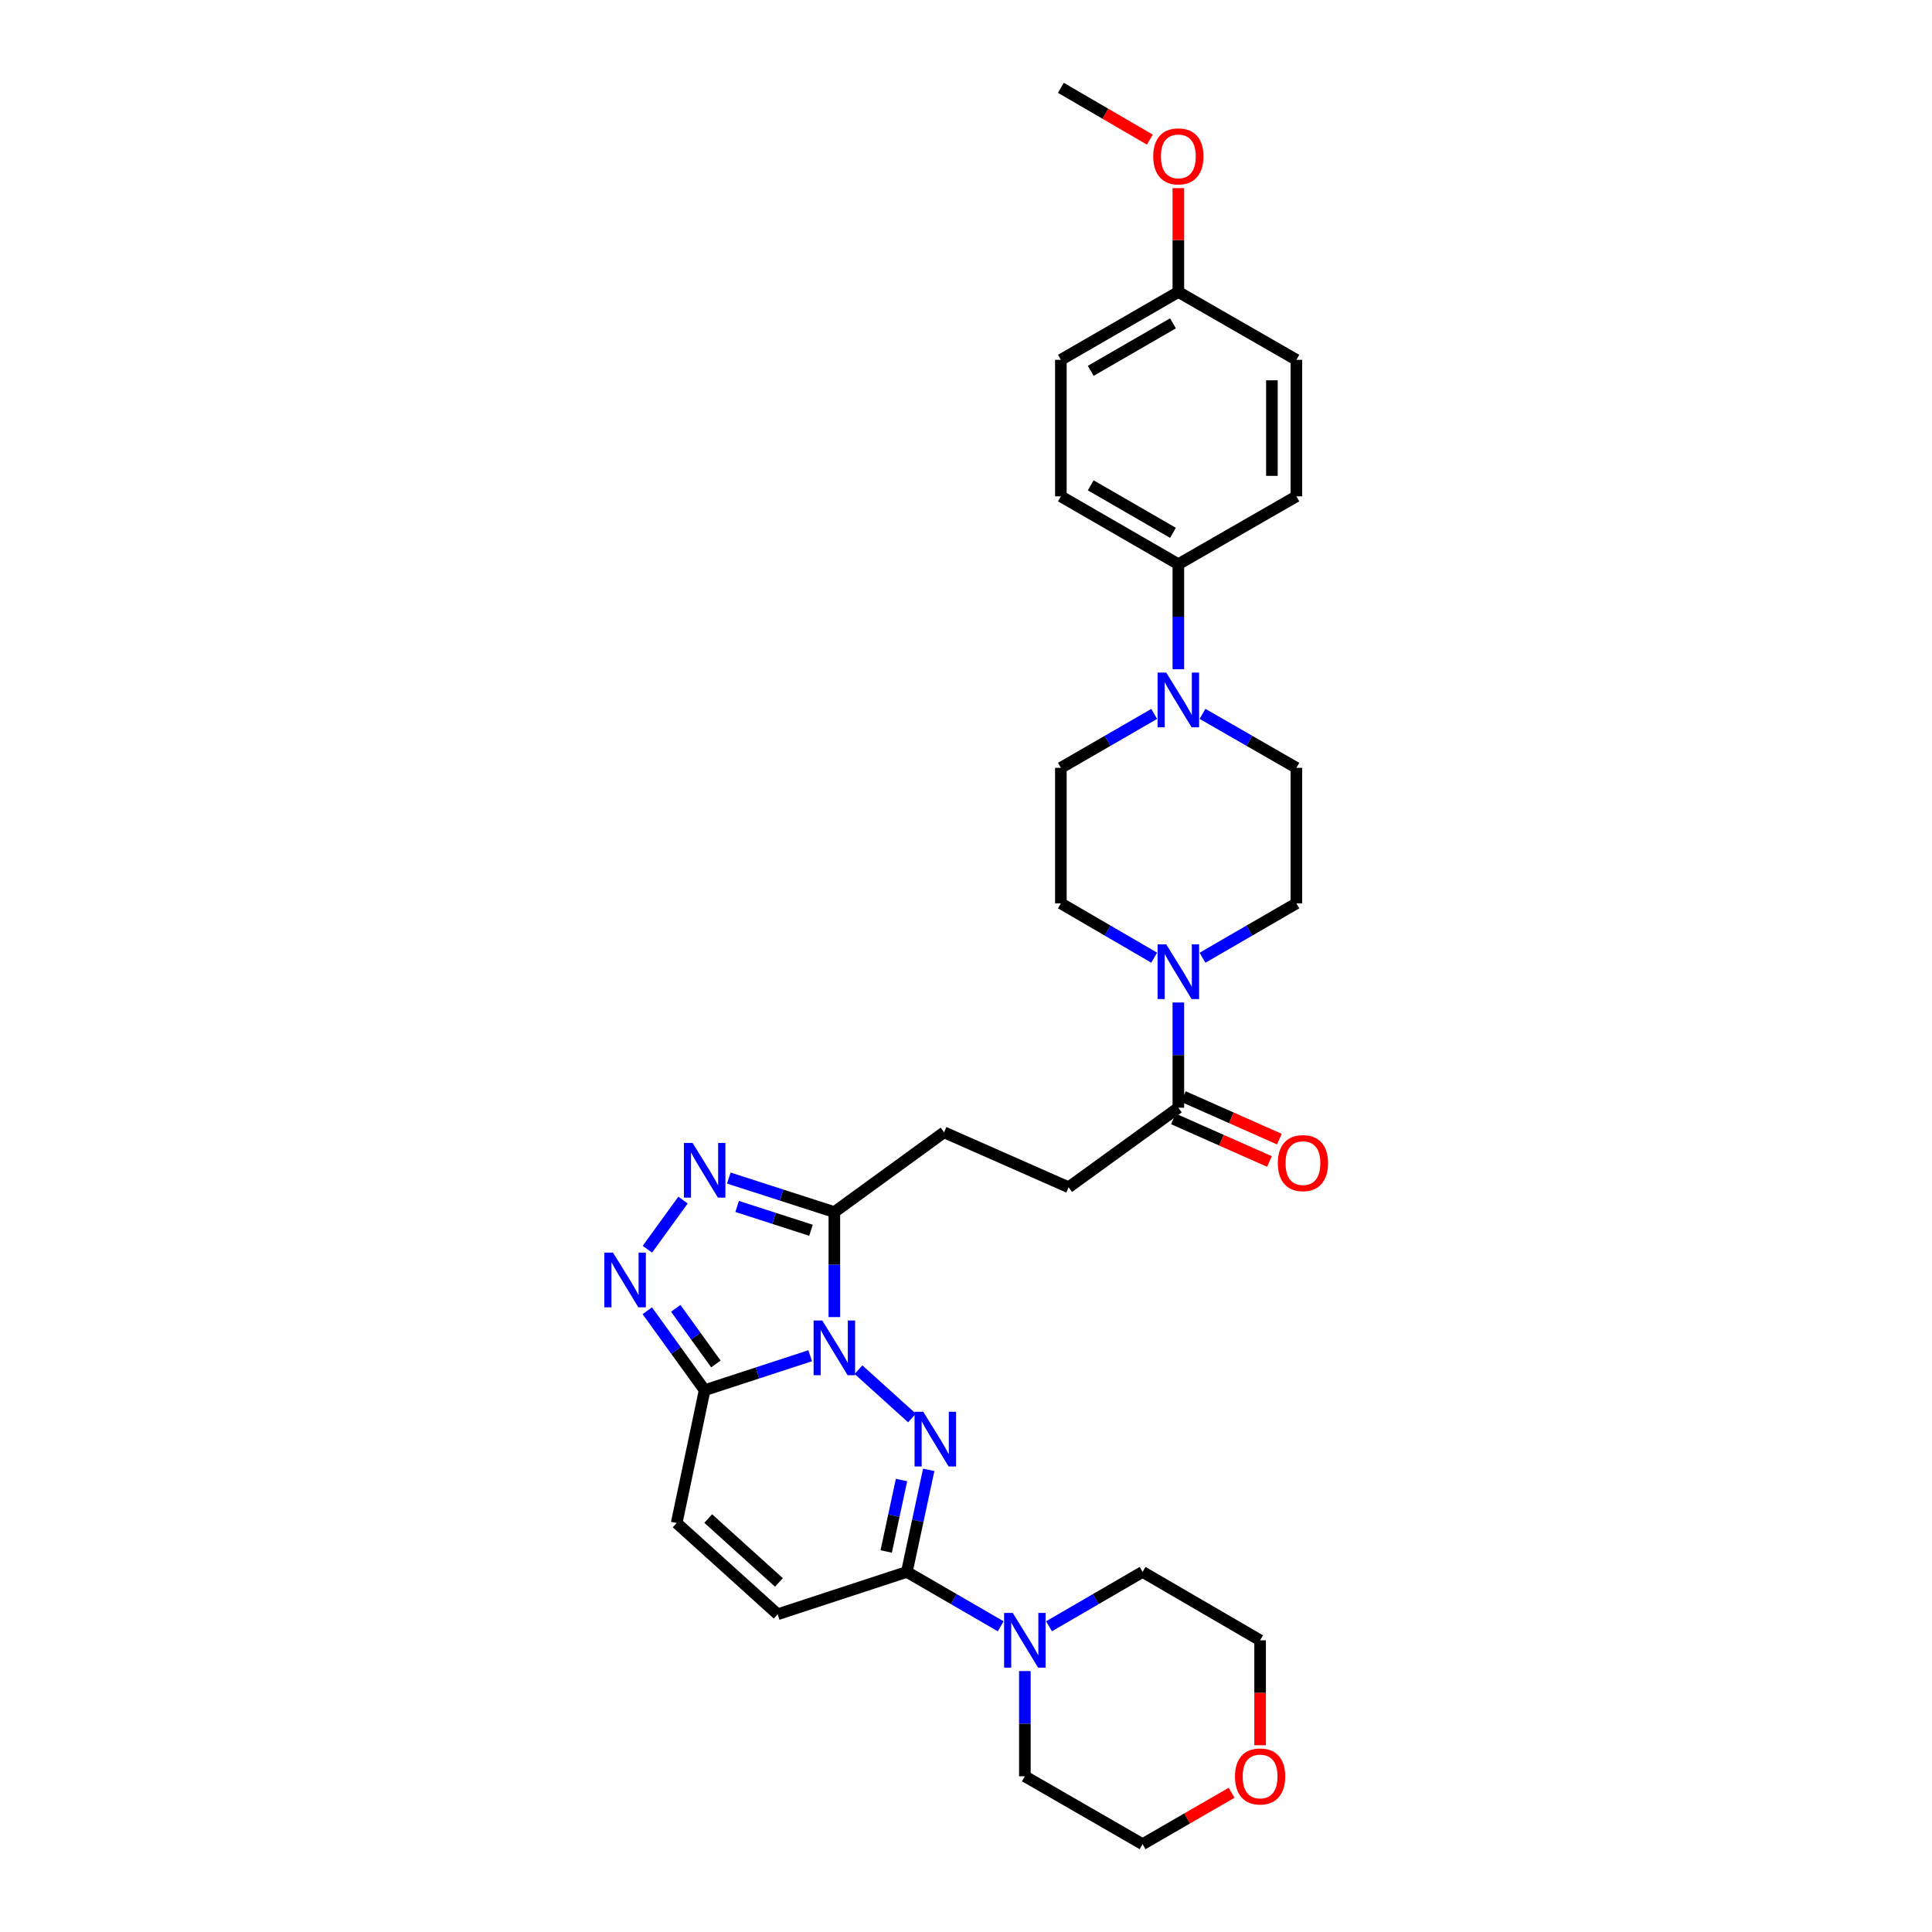 <?xml version='1.0' encoding='iso-8859-1'?>
<svg version='1.1' baseProfile='full'
              xmlns='http://www.w3.org/2000/svg'
                      xmlns:rdkit='http://www.rdkit.org/xml'
                      xmlns:xlink='http://www.w3.org/1999/xlink'
                  xml:space='preserve'
width='1000px' height='1000px' viewBox='0 0 1000 1000'>
<!-- END OF HEADER -->
<rect style='opacity:1.0;fill:#FFFFFF;stroke:none' width='1000' height='1000' x='0' y='0'> </rect>
<path class='bond-0' d='M 444.357,708.939 L 472.037,733.953' style='fill:none;fill-rule:evenodd;stroke:#0000FF;stroke-width:6px;stroke-linecap:butt;stroke-linejoin:miter;stroke-opacity:1' />
<path class='bond-1' d='M 419.351,701.725 L 392.038,710.644' style='fill:none;fill-rule:evenodd;stroke:#0000FF;stroke-width:6px;stroke-linecap:butt;stroke-linejoin:miter;stroke-opacity:1' />
<path class='bond-1' d='M 392.038,710.644 L 364.725,719.563' style='fill:none;fill-rule:evenodd;stroke:#000000;stroke-width:6px;stroke-linecap:butt;stroke-linejoin:miter;stroke-opacity:1' />
<path class='bond-2' d='M 431.856,681.725 L 431.856,654.548' style='fill:none;fill-rule:evenodd;stroke:#0000FF;stroke-width:6px;stroke-linecap:butt;stroke-linejoin:miter;stroke-opacity:1' />
<path class='bond-2' d='M 431.856,654.548 L 431.856,627.372' style='fill:none;fill-rule:evenodd;stroke:#000000;stroke-width:6px;stroke-linecap:butt;stroke-linejoin:miter;stroke-opacity:1' />
<path class='bond-3' d='M 480.706,760.788 L 475.047,787.204' style='fill:none;fill-rule:evenodd;stroke:#0000FF;stroke-width:6px;stroke-linecap:butt;stroke-linejoin:miter;stroke-opacity:1' />
<path class='bond-3' d='M 475.047,787.204 L 469.387,813.619' style='fill:none;fill-rule:evenodd;stroke:#000000;stroke-width:6px;stroke-linecap:butt;stroke-linejoin:miter;stroke-opacity:1' />
<path class='bond-3' d='M 466.622,766.059 L 462.66,784.55' style='fill:none;fill-rule:evenodd;stroke:#0000FF;stroke-width:6px;stroke-linecap:butt;stroke-linejoin:miter;stroke-opacity:1' />
<path class='bond-3' d='M 462.66,784.55 L 458.699,803.041' style='fill:none;fill-rule:evenodd;stroke:#000000;stroke-width:6px;stroke-linecap:butt;stroke-linejoin:miter;stroke-opacity:1' />
<path class='bond-4' d='M 364.725,719.563 L 349.882,699' style='fill:none;fill-rule:evenodd;stroke:#000000;stroke-width:6px;stroke-linecap:butt;stroke-linejoin:miter;stroke-opacity:1' />
<path class='bond-4' d='M 349.882,699 L 335.039,678.436' style='fill:none;fill-rule:evenodd;stroke:#0000FF;stroke-width:6px;stroke-linecap:butt;stroke-linejoin:miter;stroke-opacity:1' />
<path class='bond-4' d='M 370.544,705.98 L 360.154,691.586' style='fill:none;fill-rule:evenodd;stroke:#000000;stroke-width:6px;stroke-linecap:butt;stroke-linejoin:miter;stroke-opacity:1' />
<path class='bond-4' d='M 360.154,691.586 L 349.763,677.191' style='fill:none;fill-rule:evenodd;stroke:#0000FF;stroke-width:6px;stroke-linecap:butt;stroke-linejoin:miter;stroke-opacity:1' />
<path class='bond-9' d='M 364.725,719.563 L 350.249,788.313' style='fill:none;fill-rule:evenodd;stroke:#000000;stroke-width:6px;stroke-linecap:butt;stroke-linejoin:miter;stroke-opacity:1' />
<path class='bond-5' d='M 431.856,627.372 L 404.542,618.564' style='fill:none;fill-rule:evenodd;stroke:#000000;stroke-width:6px;stroke-linecap:butt;stroke-linejoin:miter;stroke-opacity:1' />
<path class='bond-5' d='M 404.542,618.564 L 377.229,609.756' style='fill:none;fill-rule:evenodd;stroke:#0000FF;stroke-width:6px;stroke-linecap:butt;stroke-linejoin:miter;stroke-opacity:1' />
<path class='bond-5' d='M 419.774,636.786 L 400.655,630.62' style='fill:none;fill-rule:evenodd;stroke:#000000;stroke-width:6px;stroke-linecap:butt;stroke-linejoin:miter;stroke-opacity:1' />
<path class='bond-5' d='M 400.655,630.62 L 381.535,624.455' style='fill:none;fill-rule:evenodd;stroke:#0000FF;stroke-width:6px;stroke-linecap:butt;stroke-linejoin:miter;stroke-opacity:1' />
<path class='bond-13' d='M 431.856,627.372 L 488.649,586.083' style='fill:none;fill-rule:evenodd;stroke:#000000;stroke-width:6px;stroke-linecap:butt;stroke-linejoin:miter;stroke-opacity:1' />
<path class='bond-8' d='M 469.387,813.619 L 493.674,827.695' style='fill:none;fill-rule:evenodd;stroke:#000000;stroke-width:6px;stroke-linecap:butt;stroke-linejoin:miter;stroke-opacity:1' />
<path class='bond-8' d='M 493.674,827.695 L 517.961,841.771' style='fill:none;fill-rule:evenodd;stroke:#0000FF;stroke-width:6px;stroke-linecap:butt;stroke-linejoin:miter;stroke-opacity:1' />
<path class='bond-33' d='M 469.387,813.619 L 402.51,835.541' style='fill:none;fill-rule:evenodd;stroke:#000000;stroke-width:6px;stroke-linecap:butt;stroke-linejoin:miter;stroke-opacity:1' />
<path class='bond-32' d='M 335.087,646.603 L 353.544,621.147' style='fill:none;fill-rule:evenodd;stroke:#0000FF;stroke-width:6px;stroke-linecap:butt;stroke-linejoin:miter;stroke-opacity:1' />
<path class='bond-6' d='M 609.912,518.889 L 609.912,546.121' style='fill:none;fill-rule:evenodd;stroke:#0000FF;stroke-width:6px;stroke-linecap:butt;stroke-linejoin:miter;stroke-opacity:1' />
<path class='bond-6' d='M 609.912,546.121 L 609.912,573.352' style='fill:none;fill-rule:evenodd;stroke:#000000;stroke-width:6px;stroke-linecap:butt;stroke-linejoin:miter;stroke-opacity:1' />
<path class='bond-14' d='M 597.413,495.694 L 573.257,481.633' style='fill:none;fill-rule:evenodd;stroke:#0000FF;stroke-width:6px;stroke-linecap:butt;stroke-linejoin:miter;stroke-opacity:1' />
<path class='bond-14' d='M 573.257,481.633 L 549.101,467.571' style='fill:none;fill-rule:evenodd;stroke:#000000;stroke-width:6px;stroke-linecap:butt;stroke-linejoin:miter;stroke-opacity:1' />
<path class='bond-15' d='M 622.417,495.724 L 646.711,481.648' style='fill:none;fill-rule:evenodd;stroke:#0000FF;stroke-width:6px;stroke-linecap:butt;stroke-linejoin:miter;stroke-opacity:1' />
<path class='bond-15' d='M 646.711,481.648 L 671.005,467.571' style='fill:none;fill-rule:evenodd;stroke:#000000;stroke-width:6px;stroke-linecap:butt;stroke-linejoin:miter;stroke-opacity:1' />
<path class='bond-7' d='M 622.414,369.492 L 646.709,383.46' style='fill:none;fill-rule:evenodd;stroke:#0000FF;stroke-width:6px;stroke-linecap:butt;stroke-linejoin:miter;stroke-opacity:1' />
<path class='bond-7' d='M 646.709,383.46 L 671.005,397.428' style='fill:none;fill-rule:evenodd;stroke:#000000;stroke-width:6px;stroke-linecap:butt;stroke-linejoin:miter;stroke-opacity:1' />
<path class='bond-12' d='M 609.912,346.387 L 609.912,319.207' style='fill:none;fill-rule:evenodd;stroke:#0000FF;stroke-width:6px;stroke-linecap:butt;stroke-linejoin:miter;stroke-opacity:1' />
<path class='bond-12' d='M 609.912,319.207 L 609.912,292.028' style='fill:none;fill-rule:evenodd;stroke:#000000;stroke-width:6px;stroke-linecap:butt;stroke-linejoin:miter;stroke-opacity:1' />
<path class='bond-35' d='M 597.416,369.522 L 573.259,383.475' style='fill:none;fill-rule:evenodd;stroke:#0000FF;stroke-width:6px;stroke-linecap:butt;stroke-linejoin:miter;stroke-opacity:1' />
<path class='bond-35' d='M 573.259,383.475 L 549.101,397.428' style='fill:none;fill-rule:evenodd;stroke:#000000;stroke-width:6px;stroke-linecap:butt;stroke-linejoin:miter;stroke-opacity:1' />
<path class='bond-26' d='M 530.466,864.938 L 530.466,892.172' style='fill:none;fill-rule:evenodd;stroke:#0000FF;stroke-width:6px;stroke-linecap:butt;stroke-linejoin:miter;stroke-opacity:1' />
<path class='bond-26' d='M 530.466,892.172 L 530.466,919.407' style='fill:none;fill-rule:evenodd;stroke:#000000;stroke-width:6px;stroke-linecap:butt;stroke-linejoin:miter;stroke-opacity:1' />
<path class='bond-27' d='M 542.967,841.756 L 567.185,827.688' style='fill:none;fill-rule:evenodd;stroke:#0000FF;stroke-width:6px;stroke-linecap:butt;stroke-linejoin:miter;stroke-opacity:1' />
<path class='bond-27' d='M 567.185,827.688 L 591.403,813.619' style='fill:none;fill-rule:evenodd;stroke:#000000;stroke-width:6px;stroke-linecap:butt;stroke-linejoin:miter;stroke-opacity:1' />
<path class='bond-10' d='M 350.249,788.313 L 402.51,835.541' style='fill:none;fill-rule:evenodd;stroke:#000000;stroke-width:6px;stroke-linecap:butt;stroke-linejoin:miter;stroke-opacity:1' />
<path class='bond-10' d='M 366.582,785.999 L 403.164,819.059' style='fill:none;fill-rule:evenodd;stroke:#000000;stroke-width:6px;stroke-linecap:butt;stroke-linejoin:miter;stroke-opacity:1' />
<path class='bond-11' d='M 609.912,573.352 L 553.119,614.528' style='fill:none;fill-rule:evenodd;stroke:#000000;stroke-width:6px;stroke-linecap:butt;stroke-linejoin:miter;stroke-opacity:1' />
<path class='bond-19' d='M 607.345,579.142 L 632.205,590.166' style='fill:none;fill-rule:evenodd;stroke:#000000;stroke-width:6px;stroke-linecap:butt;stroke-linejoin:miter;stroke-opacity:1' />
<path class='bond-19' d='M 632.205,590.166 L 657.066,601.189' style='fill:none;fill-rule:evenodd;stroke:#FF0000;stroke-width:6px;stroke-linecap:butt;stroke-linejoin:miter;stroke-opacity:1' />
<path class='bond-19' d='M 612.479,567.562 L 637.34,578.585' style='fill:none;fill-rule:evenodd;stroke:#000000;stroke-width:6px;stroke-linecap:butt;stroke-linejoin:miter;stroke-opacity:1' />
<path class='bond-19' d='M 637.34,578.585 L 662.201,589.609' style='fill:none;fill-rule:evenodd;stroke:#FF0000;stroke-width:6px;stroke-linecap:butt;stroke-linejoin:miter;stroke-opacity:1' />
<path class='bond-21' d='M 609.912,292.028 L 549.101,256.903' style='fill:none;fill-rule:evenodd;stroke:#000000;stroke-width:6px;stroke-linecap:butt;stroke-linejoin:miter;stroke-opacity:1' />
<path class='bond-21' d='M 607.126,275.79 L 564.558,251.203' style='fill:none;fill-rule:evenodd;stroke:#000000;stroke-width:6px;stroke-linecap:butt;stroke-linejoin:miter;stroke-opacity:1' />
<path class='bond-22' d='M 609.912,292.028 L 671.005,256.903' style='fill:none;fill-rule:evenodd;stroke:#000000;stroke-width:6px;stroke-linecap:butt;stroke-linejoin:miter;stroke-opacity:1' />
<path class='bond-18' d='M 488.649,586.083 L 553.119,614.528' style='fill:none;fill-rule:evenodd;stroke:#000000;stroke-width:6px;stroke-linecap:butt;stroke-linejoin:miter;stroke-opacity:1' />
<path class='bond-16' d='M 549.101,467.571 L 549.101,397.428' style='fill:none;fill-rule:evenodd;stroke:#000000;stroke-width:6px;stroke-linecap:butt;stroke-linejoin:miter;stroke-opacity:1' />
<path class='bond-17' d='M 671.005,467.571 L 671.005,397.428' style='fill:none;fill-rule:evenodd;stroke:#000000;stroke-width:6px;stroke-linecap:butt;stroke-linejoin:miter;stroke-opacity:1' />
<path class='bond-20' d='M 652.228,903.327 L 652.228,876.173' style='fill:none;fill-rule:evenodd;stroke:#FF0000;stroke-width:6px;stroke-linecap:butt;stroke-linejoin:miter;stroke-opacity:1' />
<path class='bond-20' d='M 652.228,876.173 L 652.228,849.018' style='fill:none;fill-rule:evenodd;stroke:#000000;stroke-width:6px;stroke-linecap:butt;stroke-linejoin:miter;stroke-opacity:1' />
<path class='bond-34' d='M 637.472,927.932 L 614.438,941.239' style='fill:none;fill-rule:evenodd;stroke:#FF0000;stroke-width:6px;stroke-linecap:butt;stroke-linejoin:miter;stroke-opacity:1' />
<path class='bond-34' d='M 614.438,941.239 L 591.403,954.545' style='fill:none;fill-rule:evenodd;stroke:#000000;stroke-width:6px;stroke-linecap:butt;stroke-linejoin:miter;stroke-opacity:1' />
<path class='bond-25' d='M 549.101,256.903 L 549.101,186.247' style='fill:none;fill-rule:evenodd;stroke:#000000;stroke-width:6px;stroke-linecap:butt;stroke-linejoin:miter;stroke-opacity:1' />
<path class='bond-24' d='M 671.005,256.903 L 671.005,186.247' style='fill:none;fill-rule:evenodd;stroke:#000000;stroke-width:6px;stroke-linecap:butt;stroke-linejoin:miter;stroke-opacity:1' />
<path class='bond-24' d='M 658.337,246.305 L 658.337,196.845' style='fill:none;fill-rule:evenodd;stroke:#000000;stroke-width:6px;stroke-linecap:butt;stroke-linejoin:miter;stroke-opacity:1' />
<path class='bond-23' d='M 609.912,151.123 L 671.005,186.247' style='fill:none;fill-rule:evenodd;stroke:#000000;stroke-width:6px;stroke-linecap:butt;stroke-linejoin:miter;stroke-opacity:1' />
<path class='bond-28' d='M 609.912,151.123 L 609.912,124.246' style='fill:none;fill-rule:evenodd;stroke:#000000;stroke-width:6px;stroke-linecap:butt;stroke-linejoin:miter;stroke-opacity:1' />
<path class='bond-28' d='M 609.912,124.246 L 609.912,97.37' style='fill:none;fill-rule:evenodd;stroke:#FF0000;stroke-width:6px;stroke-linecap:butt;stroke-linejoin:miter;stroke-opacity:1' />
<path class='bond-36' d='M 609.912,151.123 L 549.101,186.247' style='fill:none;fill-rule:evenodd;stroke:#000000;stroke-width:6px;stroke-linecap:butt;stroke-linejoin:miter;stroke-opacity:1' />
<path class='bond-36' d='M 607.126,167.361 L 564.558,191.947' style='fill:none;fill-rule:evenodd;stroke:#000000;stroke-width:6px;stroke-linecap:butt;stroke-linejoin:miter;stroke-opacity:1' />
<path class='bond-29' d='M 530.466,919.407 L 591.403,954.545' style='fill:none;fill-rule:evenodd;stroke:#000000;stroke-width:6px;stroke-linecap:butt;stroke-linejoin:miter;stroke-opacity:1' />
<path class='bond-30' d='M 591.403,813.619 L 652.228,849.018' style='fill:none;fill-rule:evenodd;stroke:#000000;stroke-width:6px;stroke-linecap:butt;stroke-linejoin:miter;stroke-opacity:1' />
<path class='bond-31' d='M 595.153,72.262 L 572.127,58.858' style='fill:none;fill-rule:evenodd;stroke:#FF0000;stroke-width:6px;stroke-linecap:butt;stroke-linejoin:miter;stroke-opacity:1' />
<path class='bond-31' d='M 572.127,58.858 L 549.101,45.455' style='fill:none;fill-rule:evenodd;stroke:#000000;stroke-width:6px;stroke-linecap:butt;stroke-linejoin:miter;stroke-opacity:1' />
<path  class='atom-0' d='M 425.596 683.481
L 434.876 698.481
Q 435.796 699.961, 437.276 702.641
Q 438.756 705.321, 438.836 705.481
L 438.836 683.481
L 442.596 683.481
L 442.596 711.801
L 438.716 711.801
L 428.756 695.401
Q 427.596 693.481, 426.356 691.281
Q 425.156 689.081, 424.796 688.401
L 424.796 711.801
L 421.116 711.801
L 421.116 683.481
L 425.596 683.481
' fill='#0000FF'/>
<path  class='atom-1' d='M 477.857 730.71
L 487.137 745.71
Q 488.057 747.19, 489.537 749.87
Q 491.017 752.55, 491.097 752.71
L 491.097 730.71
L 494.857 730.71
L 494.857 759.03
L 490.977 759.03
L 481.017 742.63
Q 479.857 740.71, 478.617 738.51
Q 477.417 736.31, 477.057 735.63
L 477.057 759.03
L 473.377 759.03
L 473.377 730.71
L 477.857 730.71
' fill='#0000FF'/>
<path  class='atom-5' d='M 317.289 648.357
L 326.569 663.357
Q 327.489 664.837, 328.969 667.517
Q 330.449 670.197, 330.529 670.357
L 330.529 648.357
L 334.289 648.357
L 334.289 676.677
L 330.409 676.677
L 320.449 660.277
Q 319.289 658.357, 318.049 656.157
Q 316.849 653.957, 316.489 653.277
L 316.489 676.677
L 312.809 676.677
L 312.809 648.357
L 317.289 648.357
' fill='#0000FF'/>
<path  class='atom-6' d='M 358.465 591.564
L 367.745 606.564
Q 368.665 608.044, 370.145 610.724
Q 371.625 613.404, 371.705 613.564
L 371.705 591.564
L 375.465 591.564
L 375.465 619.884
L 371.585 619.884
L 361.625 603.484
Q 360.465 601.564, 359.225 599.364
Q 358.025 597.164, 357.665 596.484
L 357.665 619.884
L 353.985 619.884
L 353.985 591.564
L 358.465 591.564
' fill='#0000FF'/>
<path  class='atom-7' d='M 603.652 488.81
L 612.932 503.81
Q 613.852 505.29, 615.332 507.97
Q 616.812 510.65, 616.892 510.81
L 616.892 488.81
L 620.652 488.81
L 620.652 517.13
L 616.772 517.13
L 606.812 500.73
Q 605.652 498.81, 604.412 496.61
Q 603.212 494.41, 602.852 493.73
L 602.852 517.13
L 599.172 517.13
L 599.172 488.81
L 603.652 488.81
' fill='#0000FF'/>
<path  class='atom-8' d='M 603.652 348.144
L 612.932 363.144
Q 613.852 364.624, 615.332 367.304
Q 616.812 369.984, 616.892 370.144
L 616.892 348.144
L 620.652 348.144
L 620.652 376.464
L 616.772 376.464
L 606.812 360.064
Q 605.652 358.144, 604.412 355.944
Q 603.212 353.744, 602.852 353.064
L 602.852 376.464
L 599.172 376.464
L 599.172 348.144
L 603.652 348.144
' fill='#0000FF'/>
<path  class='atom-9' d='M 524.206 834.858
L 533.486 849.858
Q 534.406 851.338, 535.886 854.018
Q 537.366 856.698, 537.446 856.858
L 537.446 834.858
L 541.206 834.858
L 541.206 863.178
L 537.326 863.178
L 527.366 846.778
Q 526.206 844.858, 524.966 842.658
Q 523.766 840.458, 523.406 839.778
L 523.406 863.178
L 519.726 863.178
L 519.726 834.858
L 524.206 834.858
' fill='#0000FF'/>
<path  class='atom-20' d='M 661.397 602.025
Q 661.397 595.225, 664.757 591.425
Q 668.117 587.625, 674.397 587.625
Q 680.677 587.625, 684.037 591.425
Q 687.397 595.225, 687.397 602.025
Q 687.397 608.905, 683.997 612.825
Q 680.597 616.705, 674.397 616.705
Q 668.157 616.705, 664.757 612.825
Q 661.397 608.945, 661.397 602.025
M 674.397 613.505
Q 678.717 613.505, 681.037 610.625
Q 683.397 607.705, 683.397 602.025
Q 683.397 596.465, 681.037 593.665
Q 678.717 590.825, 674.397 590.825
Q 670.077 590.825, 667.717 593.625
Q 665.397 596.425, 665.397 602.025
Q 665.397 607.745, 667.717 610.625
Q 670.077 613.505, 674.397 613.505
' fill='#FF0000'/>
<path  class='atom-21' d='M 639.228 919.487
Q 639.228 912.687, 642.588 908.887
Q 645.948 905.087, 652.228 905.087
Q 658.508 905.087, 661.868 908.887
Q 665.228 912.687, 665.228 919.487
Q 665.228 926.367, 661.828 930.287
Q 658.428 934.167, 652.228 934.167
Q 645.988 934.167, 642.588 930.287
Q 639.228 926.407, 639.228 919.487
M 652.228 930.967
Q 656.548 930.967, 658.868 928.087
Q 661.228 925.167, 661.228 919.487
Q 661.228 913.927, 658.868 911.127
Q 656.548 908.287, 652.228 908.287
Q 647.908 908.287, 645.548 911.087
Q 643.228 913.887, 643.228 919.487
Q 643.228 925.207, 645.548 928.087
Q 647.908 930.967, 652.228 930.967
' fill='#FF0000'/>
<path  class='atom-29' d='M 596.912 80.933
Q 596.912 74.133, 600.272 70.333
Q 603.632 66.533, 609.912 66.533
Q 616.192 66.533, 619.552 70.333
Q 622.912 74.133, 622.912 80.933
Q 622.912 87.813, 619.512 91.733
Q 616.112 95.613, 609.912 95.613
Q 603.672 95.613, 600.272 91.733
Q 596.912 87.853, 596.912 80.933
M 609.912 92.413
Q 614.232 92.413, 616.552 89.533
Q 618.912 86.613, 618.912 80.933
Q 618.912 75.373, 616.552 72.573
Q 614.232 69.733, 609.912 69.733
Q 605.592 69.733, 603.232 72.533
Q 600.912 75.333, 600.912 80.933
Q 600.912 86.653, 603.232 89.533
Q 605.592 92.413, 609.912 92.413
' fill='#FF0000'/>
</svg>
